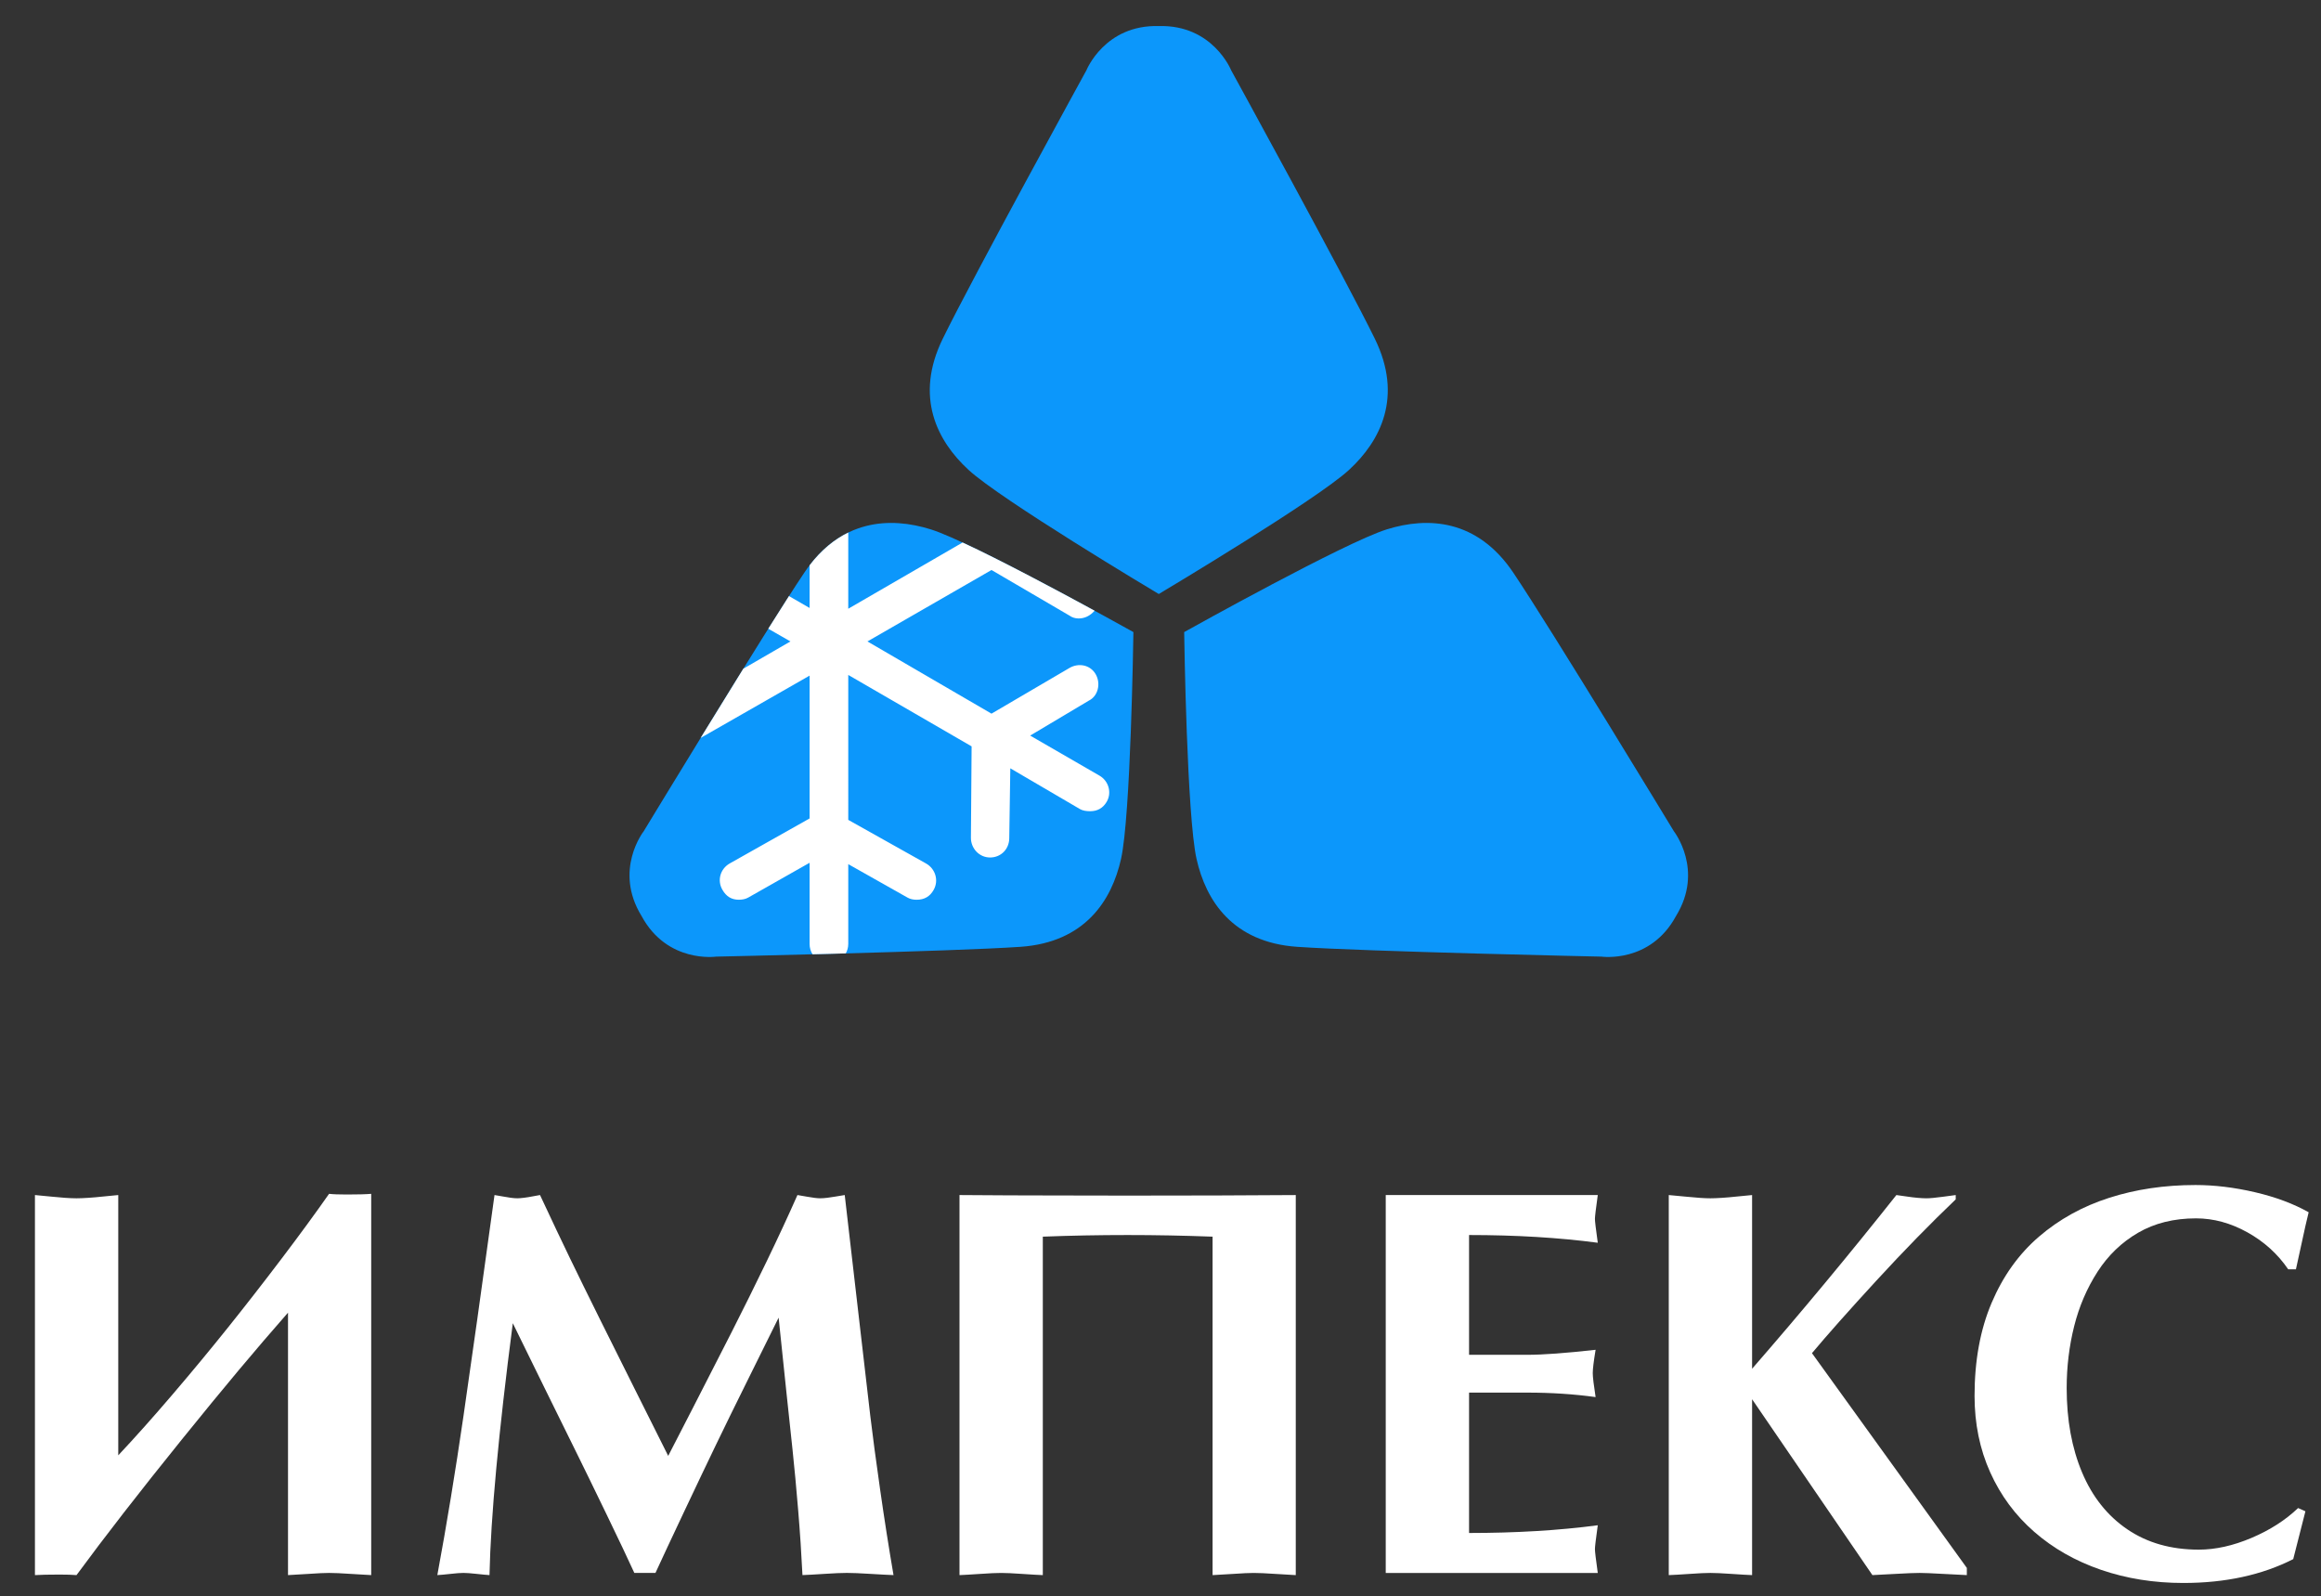 <?xml version="1.0" encoding="UTF-8"?> <!-- Generator: Adobe Illustrator 17.0.0, SVG Export Plug-In . SVG Version: 6.00 Build 0) --> <svg xmlns="http://www.w3.org/2000/svg" xmlns:xlink="http://www.w3.org/1999/xlink" id="Layer_1" x="0px" y="0px" width="300px" height="206.333px" viewBox="0 0 300 206.333" xml:space="preserve"><rect x="0" y="0" width="300" height="206.333" fill="#333333" stroke="none"/> <g> <g> <path fill="#FFFFFF" d="M4.516,203.58v-49.122c0.794,0.07,1.491,0.137,2.093,0.201c0.601,0.064,1.199,0.117,1.795,0.158 c0.595,0.041,1.091,0.061,1.488,0.061c0.397,0,0.905-0.02,1.524-0.061c0.619-0.041,1.22-0.093,1.804-0.158 c0.584-0.064,1.272-0.131,2.066-0.201v33.641c2.183-2.323,4.524-4.947,7.022-7.872c2.498-2.925,4.886-5.808,7.163-8.651 c2.277-2.843,4.585-5.808,6.926-8.896c2.341-3.088,4.387-5.881,6.138-8.38c0.479,0.059,1.243,0.088,2.294,0.088 c1.436,0,2.487-0.029,3.152-0.088v49.279c-0.572-0.023-1.462-0.076-2.671-0.158c-1.208-0.082-2.134-0.123-2.776-0.123 c-0.56,0-1.436,0.041-2.627,0.123c-1.191,0.082-2.084,0.134-2.679,0.158v-33.921c-2.101,2.393-4.22,4.866-6.357,7.416 c-2.137,2.551-4.58,5.528-7.329,8.931c-2.749,3.404-5.26,6.567-7.53,9.492c-2.271,2.924-4.311,5.619-6.121,8.082 c-0.525-0.047-1.267-0.07-2.224-0.07C6.291,203.51,5.24,203.534,4.516,203.58z"></path> <path fill="#FFFFFF" d="M86.368,188.169c0.362-0.701,1.43-2.776,3.205-6.226c1.775-3.45,3.435-6.699,4.982-9.746 c1.547-3.047,3.062-6.106,4.544-9.177c1.483-3.07,2.808-5.925,3.975-8.563c0.105,0.012,0.528,0.085,1.27,0.219 c0.741,0.134,1.299,0.201,1.672,0.201c0.257,0,0.575-0.023,0.954-0.07c0.379-0.047,0.729-0.099,1.051-0.158 c0.321-0.058,0.709-0.123,1.165-0.193c0.607,5.183,1.232,10.589,1.874,16.216c0.642,5.628,1.118,9.731,1.427,12.311 c0.309,2.58,0.733,5.753,1.27,9.518c0.537,3.765,1.115,7.458,1.734,11.076c-0.689-0.023-1.696-0.076-3.021-0.158 c-1.325-0.082-2.326-0.123-3.003-0.123c-0.677,0-1.635,0.041-2.872,0.123c-1.238,0.082-2.195,0.134-2.872,0.158 c-0.129-2.673-0.312-5.458-0.552-8.353c-0.239-2.895-0.485-5.525-0.735-7.889c-0.251-2.364-0.514-4.827-0.788-7.39 c-0.274-2.563-0.61-5.776-1.007-9.64c-0.899,1.821-2.178,4.401-3.835,7.74c-1.658,3.339-3.073,6.226-4.247,8.66 s-2.56,5.344-4.159,8.73c-1.6,3.386-2.825,6.007-3.678,7.863H81.99c-0.771-1.693-1.988-4.258-3.651-7.697 c-1.664-3.438-2.948-6.071-3.853-7.898c-0.905-1.827-2.28-4.614-4.124-8.362c-1.845-3.748-3.205-6.52-4.08-8.318 c-1.845,14.185-2.849,25.037-3.012,32.555c-0.374-0.023-0.934-0.076-1.681-0.158c-0.747-0.082-1.308-0.123-1.681-0.123 c-0.385,0-0.937,0.041-1.655,0.123c-0.718,0.082-1.293,0.134-1.725,0.158c1.202-6.491,2.329-13.347,3.38-20.568 c1.051-7.221,2.387-16.739,4.01-28.554c0.444,0.07,0.817,0.134,1.121,0.193c0.303,0.058,0.624,0.111,0.963,0.158 c0.338,0.047,0.624,0.07,0.858,0.07c0.222,0,0.517-0.023,0.884-0.07c0.368-0.047,0.697-0.099,0.989-0.158 c0.292-0.058,0.648-0.123,1.068-0.193c1.599,3.421,2.892,6.15,3.879,8.187c0.986,2.038,2.291,4.693,3.914,7.968 c1.623,3.275,3.178,6.392,4.667,9.352C83.75,182.925,85.119,185.66,86.368,188.169z"></path> <path fill="#FFFFFF" d="M124.019,203.58v-49.122c4.635,0.035,8.593,0.053,11.873,0.053c3.281,0.012,6.567,0.018,9.859,0.018 c8.324,0,15.568-0.023,21.733-0.07v49.122c-0.572-0.023-1.462-0.076-2.671-0.158c-1.208-0.082-2.134-0.123-2.776-0.123 c-0.56,0-1.436,0.041-2.627,0.123c-1.191,0.082-2.084,0.134-2.679,0.158v-43.745c-3.724-0.14-7.384-0.21-10.98-0.21 c-3.736,0-7.39,0.07-10.963,0.21v43.745c-0.619-0.023-1.521-0.076-2.706-0.158c-1.185-0.082-2.081-0.123-2.688-0.123 c-0.595,0-1.488,0.041-2.679,0.123C125.525,203.504,124.626,203.557,124.019,203.58z"></path> <path fill="#FFFFFF" d="M179.113,154.459h27.407c-0.245,1.751-0.368,2.778-0.368,3.082c0,0.304,0.123,1.331,0.368,3.082 c-5.043-0.666-10.589-0.998-16.637-0.998v15.481h7.53c2.02,0,4.962-0.216,8.826-0.648c-0.245,1.471-0.368,2.475-0.368,3.012 c0,0.49,0.123,1.523,0.368,3.1c-2.791-0.385-5.733-0.578-8.826-0.578h-7.53v18.143c6.048,0,11.593-0.333,16.637-0.998 c-0.245,1.751-0.368,2.779-0.368,3.082c0,0.304,0.123,1.331,0.368,3.082h-27.407V154.459z"></path> <path fill="#FFFFFF" d="M215.696,203.58v-49.122c0.222,0.012,0.998,0.085,2.329,0.219c1.331,0.134,2.346,0.201,3.047,0.201 c0.397,0,0.905-0.02,1.524-0.061c0.619-0.041,1.22-0.093,1.804-0.158c0.584-0.064,1.272-0.131,2.066-0.201v22.451 c6.351-7.297,12.568-14.78,18.65-22.451c0.537,0.07,1.013,0.137,1.427,0.201c0.414,0.064,0.849,0.117,1.305,0.158 c0.455,0.041,0.835,0.061,1.138,0.061c0.467,0,1.191-0.067,2.171-0.201c0.981-0.134,1.524-0.207,1.629-0.219v0.56 c-3.269,3.117-6.69,6.62-10.262,10.507c-3.572,3.888-6.345,7.011-8.318,9.369l20.017,27.757v0.928 c-0.631-0.023-1.664-0.076-3.1-0.158c-1.436-0.082-2.434-0.123-2.994-0.123c-0.631,0-1.661,0.041-3.091,0.123 c-1.43,0.082-2.437,0.134-3.021,0.158l-15.551-22.731v22.731c-0.619-0.023-1.521-0.076-2.706-0.158 c-1.185-0.082-2.081-0.123-2.688-0.123c-0.584,0-1.462,0.041-2.636,0.123C217.263,203.504,216.35,203.557,215.696,203.58z"></path> <path fill="#FFFFFF" d="M297.04,194.912l0.946,0.42l-1.576,6.182c-4.04,2.055-8.774,3.082-14.202,3.082 c-3.794,0-7.341-0.566-10.639-1.698c-3.298-1.132-6.173-2.767-8.625-4.904c-2.452-2.136-4.352-4.702-5.7-7.697 c-1.348-2.994-2.023-6.29-2.023-9.886c0-4.553,0.736-8.56,2.207-12.022c1.471-3.461,3.511-6.313,6.121-8.555 c2.609-2.242,5.633-3.914,9.071-5.017c3.438-1.103,7.159-1.655,11.164-1.655c2.452,0,5.008,0.309,7.67,0.928 c2.662,0.619,4.979,1.483,6.952,2.592c-0.269,1.086-0.558,2.358-0.867,3.818c-0.309,1.46-0.569,2.644-0.779,3.555h-0.998 c-1.354-1.984-3.114-3.578-5.28-4.781c-2.166-1.202-4.375-1.804-6.628-1.804c-2.861,0-5.356,0.619-7.487,1.856 c-2.131,1.238-3.882,2.922-5.254,5.052c-1.372,2.131-2.379,4.48-3.021,7.049c-0.642,2.568-0.963,5.23-0.963,7.986 c0,4.11,0.662,7.74,1.988,10.893c1.325,3.152,3.275,5.604,5.849,7.355c2.574,1.751,5.653,2.627,9.238,2.627 c2.16,0,4.431-0.505,6.812-1.515C293.397,197.763,295.405,196.476,297.04,194.912z"></path> </g> <g> <g> <g> <path fill="#0C97FB" d="M146.482,81.687c-0.852-0.476-20.736-11.564-26.169-13.265c-5.282-1.654-11.687-1.342-16.345,5.58 c-4.963,7.376-20.769,33.439-20.769,33.439s-3.934,5.008-0.271,10.957c3.32,6.147,9.624,5.244,9.624,5.244 s30.474-0.656,39.343-1.267c8.324-0.573,11.796-5.964,13.005-11.365c1.243-5.556,1.583-28.321,1.597-29.296L146.482,81.687z"></path> <path fill="#0C97FB" d="M153.076,81.687c0.852-0.476,20.736-11.564,26.169-13.265c5.282-1.654,11.687-1.342,16.345,5.58 c4.963,7.376,20.769,33.439,20.769,33.439s3.934,5.008,0.271,10.957c-3.32,6.147-9.624,5.244-9.624,5.244 s-30.474-0.656-39.343-1.267c-8.324-0.573-11.796-5.964-13.005-11.365c-1.243-5.556-1.583-28.321-1.597-29.296"></path> <path fill="#0C97FB" d="M149.795,76.765c0.838-0.5,20.382-12.176,24.572-16.031c4.073-3.748,7.006-9.45,3.34-16.946 c-3.906-7.986-18.575-34.706-18.575-34.706s-2.37-5.911-9.353-5.713c-6.984-0.199-9.353,5.713-9.353,5.713 s-14.669,26.719-18.575,34.706c-3.666,7.495-0.733,13.198,3.34,16.946c4.19,3.855,23.735,15.531,24.572,16.031"></path> </g> </g> <g> <path fill="#FFFFFF" d="M109.641,111.688l7.657,4.322c0.352,0.202,0.765,0.281,1.174,0.281c0.99,0,1.721-0.404,2.205-1.272 c0.685-1.21,0.244-2.725-0.99-3.42l-10.046-5.631V87.234l15.944,9.233l-0.089,11.8c-0.01,1.403,1.083,2.562,2.477,2.562 c1.398,0,2.459-1.074,2.478-2.467l0.136-9.06l9.009,5.273c0.347,0.202,0.812,0.273,1.309,0.273c0.943,0,1.637-0.394,2.115-1.174 c0.738-1.201,0.268-2.749-0.901-3.42l-8.965-5.181l7.567-4.509c1.216-0.586,1.595-2.22,0.901-3.421 c-0.704-1.229-2.223-1.487-3.378-0.816l-10.088,5.912l-16.036-9.333l16.036-9.233l10.088,5.898 c0.315,0.229,0.722,0.365,1.172,0.365c0.788,0,1.498-0.346,2.064-1.004c-4.826-2.629-12.092-6.51-17.059-8.813l-14.78,8.56 v-9.846c-1.767,0.862-3.463,2.223-4.997,4.23v5.517l-2.666-1.538c-0.802,1.249-1.707,2.679-2.676,4.22l2.865,1.642l-6.091,3.527 c-1.842,2.969-3.75,6.067-5.515,8.944l14.083-8.051v18.458l-10.318,5.814c-1.229,0.694-1.66,2.201-0.943,3.42 c0.497,0.859,1.169,1.272,2.116,1.272c0.45,0,0.864-0.079,1.216-0.281l7.929-4.495v10.491c0,0.496,0.139,0.952,0.379,1.336 c1.384-0.036,2.827-0.075,4.298-0.116c0.203-0.358,0.32-0.773,0.32-1.22V111.688z"></path> </g> </g> </g> </svg> 